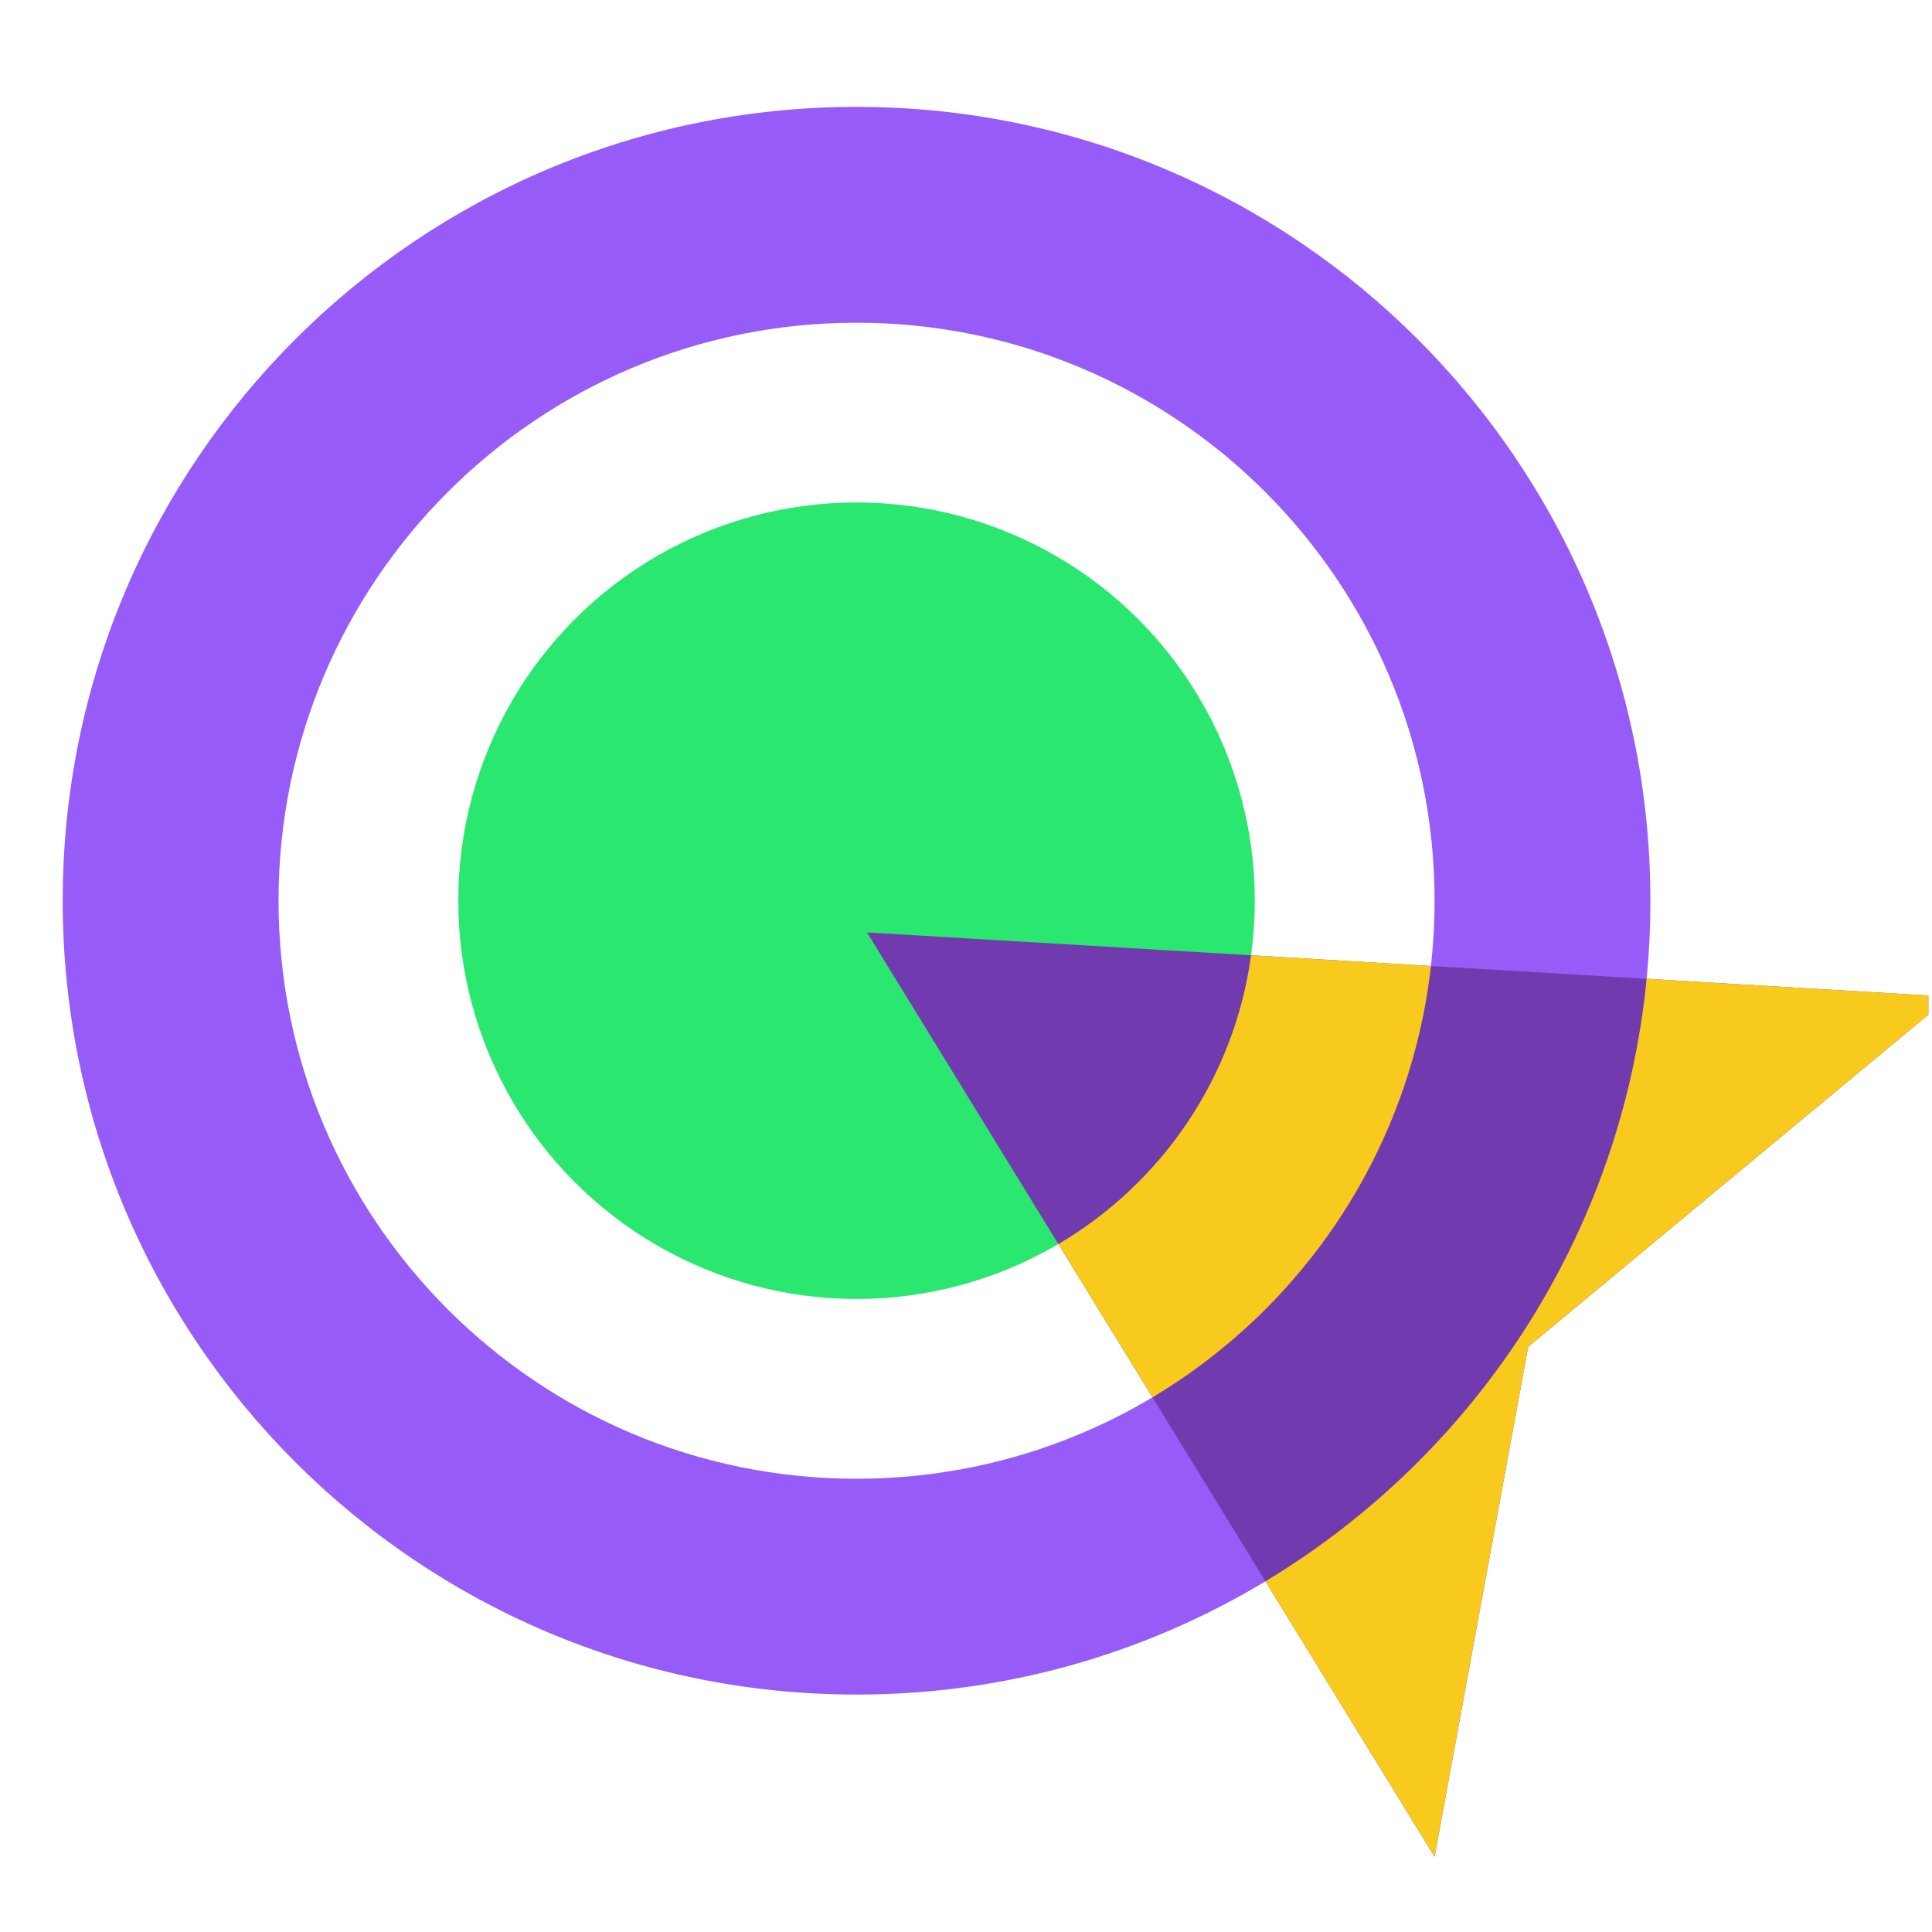 <?xml version="1.0" encoding="UTF-8"?> <svg xmlns="http://www.w3.org/2000/svg" width="66" height="66" viewBox="0 0 66 66" fill="none"> <g clip-path="url(#clip0)"> <path fill-rule="evenodd" clip-rule="evenodd" d="M29.261 57.889C44.239 57.889 56.38 45.747 56.38 30.77C56.38 15.792 44.239 3.651 29.261 3.651C14.284 3.651 2.142 15.792 2.142 30.77C2.142 45.747 14.284 57.889 29.261 57.889ZM29.261 50.516C40.167 50.516 49.007 41.675 49.007 30.77C49.007 19.864 40.167 11.024 29.261 11.024C18.356 11.024 9.515 19.864 9.515 30.77C9.515 41.675 18.356 50.516 29.261 50.516Z" fill="#975CF8"></path> <circle cx="29.261" cy="30.77" r="13.605" fill="#2AE770"></circle> <path d="M29.619 31.854L66.608 34.053L52.206 46.008L49.007 63.43L29.619 31.854Z" fill="#723AAF"></path> <path fill-rule="evenodd" clip-rule="evenodd" d="M36.156 42.5L39.371 47.735C44.539 44.649 48.178 39.268 48.883 32.999L42.739 32.634C42.163 36.84 39.664 40.434 36.156 42.5ZM56.251 33.437C55.397 42.181 50.391 49.708 43.229 54.02L49.007 63.431L52.206 46.008L66.608 34.053L56.251 33.437Z" fill="#F7CA1D"></path> </g> <defs> <clipPath id="clip0"> <rect width="65" height="65" fill="white" transform="translate(0.875 0.041)"></rect> </clipPath> </defs> </svg> 